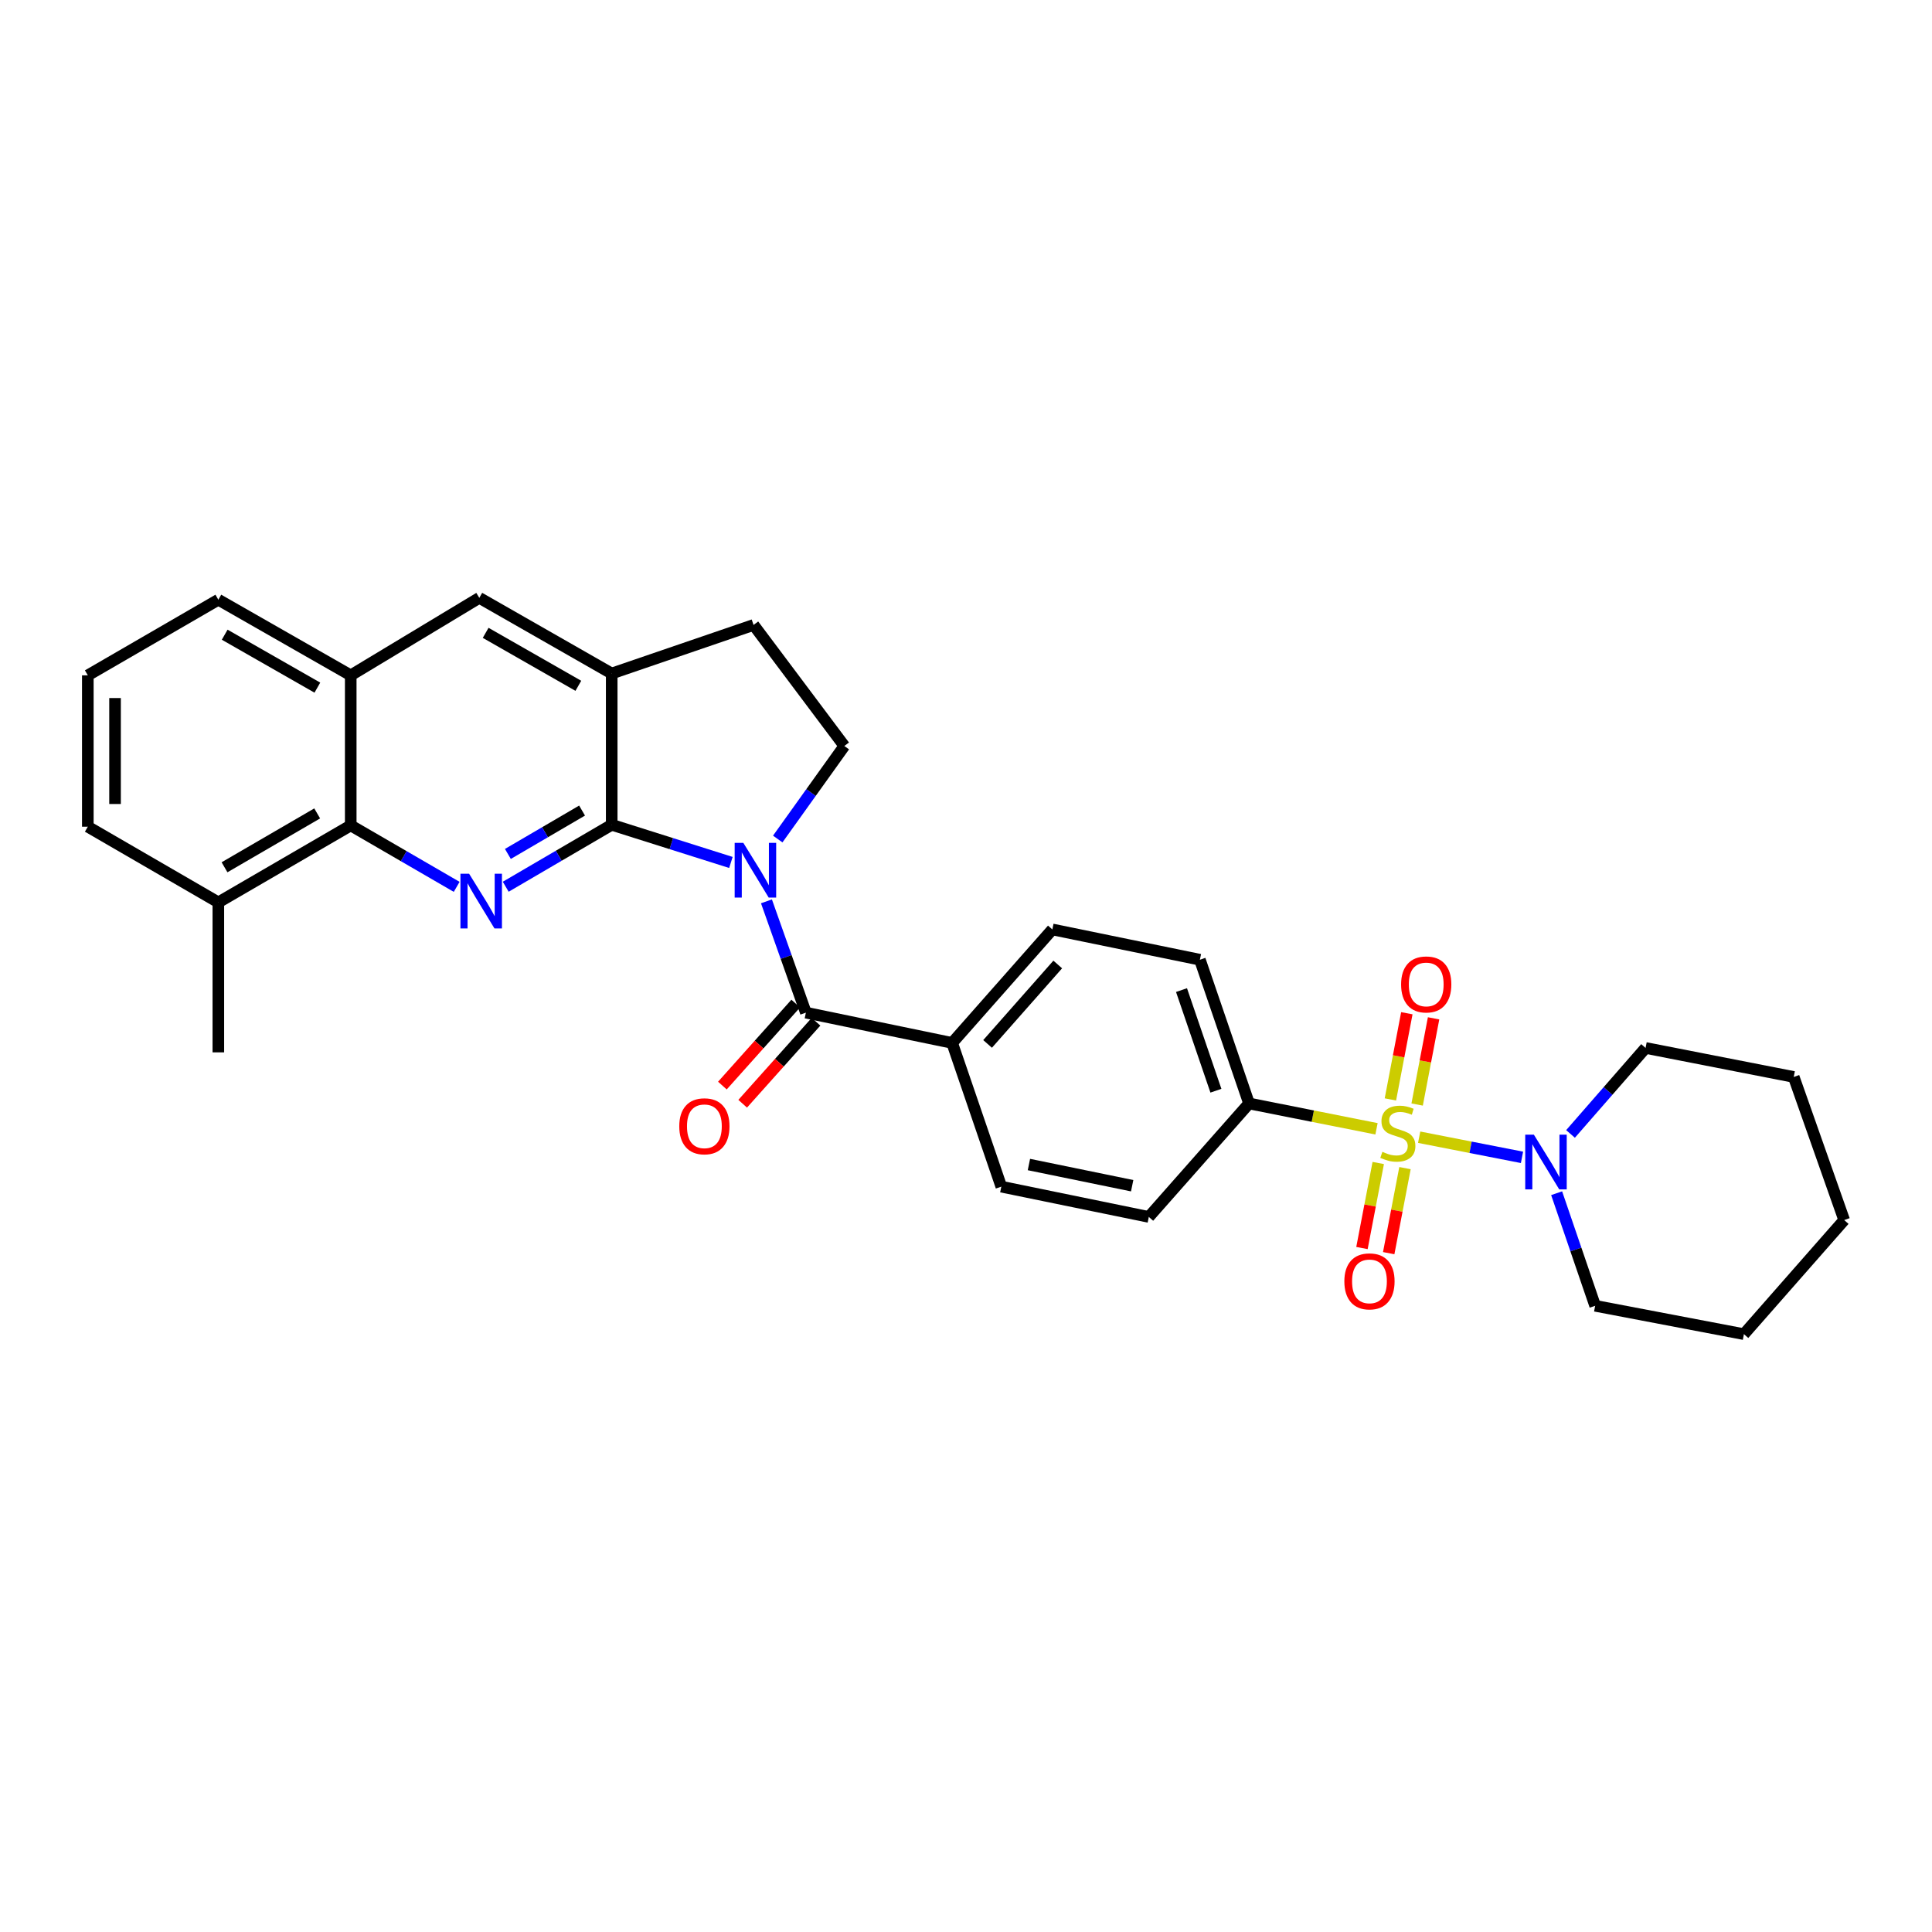 <?xml version='1.0' encoding='iso-8859-1'?>
<svg version='1.1' baseProfile='full'
              xmlns='http://www.w3.org/2000/svg'
                      xmlns:rdkit='http://www.rdkit.org/xml'
                      xmlns:xlink='http://www.w3.org/1999/xlink'
                  xml:space='preserve'
width='1000px' height='1000px' viewBox='0 0 1000 1000'>
<!-- END OF HEADER -->
<rect style='opacity:1.0;fill:#FFFFFF;stroke:none' width='1000' height='1000' x='0' y='0'> </rect>
<path class='bond-1' d='M 378.316,446.405 L 347.468,436.655' style='fill:none;fill-rule:evenodd;stroke:#0000FF;stroke-width:6px;stroke-linecap:butt;stroke-linejoin:miter;stroke-opacity:1' />
<path class='bond-1' d='M 347.468,436.655 L 316.619,426.904' style='fill:none;fill-rule:evenodd;stroke:#000000;stroke-width:6px;stroke-linecap:butt;stroke-linejoin:miter;stroke-opacity:1' />
<path class='bond-3' d='M 396.714,466.532 L 406.916,495.339' style='fill:none;fill-rule:evenodd;stroke:#0000FF;stroke-width:6px;stroke-linecap:butt;stroke-linejoin:miter;stroke-opacity:1' />
<path class='bond-3' d='M 406.916,495.339 L 417.118,524.146' style='fill:none;fill-rule:evenodd;stroke:#000000;stroke-width:6px;stroke-linecap:butt;stroke-linejoin:miter;stroke-opacity:1' />
<path class='bond-7' d='M 402.557,434.279 L 419.792,410.2' style='fill:none;fill-rule:evenodd;stroke:#0000FF;stroke-width:6px;stroke-linecap:butt;stroke-linejoin:miter;stroke-opacity:1' />
<path class='bond-7' d='M 419.792,410.2 L 437.028,386.121' style='fill:none;fill-rule:evenodd;stroke:#000000;stroke-width:6px;stroke-linecap:butt;stroke-linejoin:miter;stroke-opacity:1' />
<path class='bond-0' d='M 712.479,584.266 L 679.492,577.71' style='fill:none;fill-rule:evenodd;stroke:#CCCC00;stroke-width:6px;stroke-linecap:butt;stroke-linejoin:miter;stroke-opacity:1' />
<path class='bond-0' d='M 679.492,577.71 L 646.504,571.154' style='fill:none;fill-rule:evenodd;stroke:#000000;stroke-width:6px;stroke-linecap:butt;stroke-linejoin:miter;stroke-opacity:1' />
<path class='bond-4' d='M 734.556,588.621 L 761.17,593.834' style='fill:none;fill-rule:evenodd;stroke:#CCCC00;stroke-width:6px;stroke-linecap:butt;stroke-linejoin:miter;stroke-opacity:1' />
<path class='bond-4' d='M 761.17,593.834 L 787.784,599.046' style='fill:none;fill-rule:evenodd;stroke:#0000FF;stroke-width:6px;stroke-linecap:butt;stroke-linejoin:miter;stroke-opacity:1' />
<path class='bond-11' d='M 713.378,601.967 L 709.163,623.974' style='fill:none;fill-rule:evenodd;stroke:#CCCC00;stroke-width:6px;stroke-linecap:butt;stroke-linejoin:miter;stroke-opacity:1' />
<path class='bond-11' d='M 709.163,623.974 L 704.948,645.981' style='fill:none;fill-rule:evenodd;stroke:#FF0000;stroke-width:6px;stroke-linecap:butt;stroke-linejoin:miter;stroke-opacity:1' />
<path class='bond-11' d='M 727.219,604.618 L 723.004,626.625' style='fill:none;fill-rule:evenodd;stroke:#CCCC00;stroke-width:6px;stroke-linecap:butt;stroke-linejoin:miter;stroke-opacity:1' />
<path class='bond-11' d='M 723.004,626.625 L 718.79,648.632' style='fill:none;fill-rule:evenodd;stroke:#FF0000;stroke-width:6px;stroke-linecap:butt;stroke-linejoin:miter;stroke-opacity:1' />
<path class='bond-12' d='M 733.511,571.701 L 737.766,549.395' style='fill:none;fill-rule:evenodd;stroke:#CCCC00;stroke-width:6px;stroke-linecap:butt;stroke-linejoin:miter;stroke-opacity:1' />
<path class='bond-12' d='M 737.766,549.395 L 742.021,527.089' style='fill:none;fill-rule:evenodd;stroke:#FF0000;stroke-width:6px;stroke-linecap:butt;stroke-linejoin:miter;stroke-opacity:1' />
<path class='bond-12' d='M 719.668,569.06 L 723.923,546.754' style='fill:none;fill-rule:evenodd;stroke:#CCCC00;stroke-width:6px;stroke-linecap:butt;stroke-linejoin:miter;stroke-opacity:1' />
<path class='bond-12' d='M 723.923,546.754 L 728.178,524.448' style='fill:none;fill-rule:evenodd;stroke:#FF0000;stroke-width:6px;stroke-linecap:butt;stroke-linejoin:miter;stroke-opacity:1' />
<path class='bond-2' d='M 316.619,426.904 L 289.191,442.939' style='fill:none;fill-rule:evenodd;stroke:#000000;stroke-width:6px;stroke-linecap:butt;stroke-linejoin:miter;stroke-opacity:1' />
<path class='bond-2' d='M 289.191,442.939 L 261.763,458.974' style='fill:none;fill-rule:evenodd;stroke:#0000FF;stroke-width:6px;stroke-linecap:butt;stroke-linejoin:miter;stroke-opacity:1' />
<path class='bond-2' d='M 301.278,419.548 L 282.078,430.773' style='fill:none;fill-rule:evenodd;stroke:#000000;stroke-width:6px;stroke-linecap:butt;stroke-linejoin:miter;stroke-opacity:1' />
<path class='bond-2' d='M 282.078,430.773 L 262.879,441.997' style='fill:none;fill-rule:evenodd;stroke:#0000FF;stroke-width:6px;stroke-linecap:butt;stroke-linejoin:miter;stroke-opacity:1' />
<path class='bond-5' d='M 316.619,426.904 L 316.619,348.61' style='fill:none;fill-rule:evenodd;stroke:#000000;stroke-width:6px;stroke-linecap:butt;stroke-linejoin:miter;stroke-opacity:1' />
<path class='bond-6' d='M 236.375,459.036 L 208.957,443.134' style='fill:none;fill-rule:evenodd;stroke:#0000FF;stroke-width:6px;stroke-linecap:butt;stroke-linejoin:miter;stroke-opacity:1' />
<path class='bond-6' d='M 208.957,443.134 L 181.538,427.233' style='fill:none;fill-rule:evenodd;stroke:#000000;stroke-width:6px;stroke-linecap:butt;stroke-linejoin:miter;stroke-opacity:1' />
<path class='bond-13' d='M 417.118,524.146 L 492.828,539.813' style='fill:none;fill-rule:evenodd;stroke:#000000;stroke-width:6px;stroke-linecap:butt;stroke-linejoin:miter;stroke-opacity:1' />
<path class='bond-14' d='M 411.865,519.449 L 392.885,540.672' style='fill:none;fill-rule:evenodd;stroke:#000000;stroke-width:6px;stroke-linecap:butt;stroke-linejoin:miter;stroke-opacity:1' />
<path class='bond-14' d='M 392.885,540.672 L 373.906,561.895' style='fill:none;fill-rule:evenodd;stroke:#FF0000;stroke-width:6px;stroke-linecap:butt;stroke-linejoin:miter;stroke-opacity:1' />
<path class='bond-14' d='M 422.37,528.843 L 403.39,550.066' style='fill:none;fill-rule:evenodd;stroke:#000000;stroke-width:6px;stroke-linecap:butt;stroke-linejoin:miter;stroke-opacity:1' />
<path class='bond-14' d='M 403.39,550.066 L 384.41,571.29' style='fill:none;fill-rule:evenodd;stroke:#FF0000;stroke-width:6px;stroke-linecap:butt;stroke-linejoin:miter;stroke-opacity:1' />
<path class='bond-21' d='M 805.713,617.603 L 815.681,646.742' style='fill:none;fill-rule:evenodd;stroke:#0000FF;stroke-width:6px;stroke-linecap:butt;stroke-linejoin:miter;stroke-opacity:1' />
<path class='bond-21' d='M 815.681,646.742 L 825.65,675.88' style='fill:none;fill-rule:evenodd;stroke:#000000;stroke-width:6px;stroke-linecap:butt;stroke-linejoin:miter;stroke-opacity:1' />
<path class='bond-22' d='M 812.896,586.926 L 832.32,564.669' style='fill:none;fill-rule:evenodd;stroke:#0000FF;stroke-width:6px;stroke-linecap:butt;stroke-linejoin:miter;stroke-opacity:1' />
<path class='bond-22' d='M 832.32,564.669 L 851.745,542.412' style='fill:none;fill-rule:evenodd;stroke:#000000;stroke-width:6px;stroke-linecap:butt;stroke-linejoin:miter;stroke-opacity:1' />
<path class='bond-10' d='M 316.619,348.61 L 248.088,309.447' style='fill:none;fill-rule:evenodd;stroke:#000000;stroke-width:6px;stroke-linecap:butt;stroke-linejoin:miter;stroke-opacity:1' />
<path class='bond-10' d='M 299.347,354.972 L 251.375,327.558' style='fill:none;fill-rule:evenodd;stroke:#000000;stroke-width:6px;stroke-linecap:butt;stroke-linejoin:miter;stroke-opacity:1' />
<path class='bond-30' d='M 316.619,348.61 L 390.043,323.47' style='fill:none;fill-rule:evenodd;stroke:#000000;stroke-width:6px;stroke-linecap:butt;stroke-linejoin:miter;stroke-opacity:1' />
<path class='bond-16' d='M 181.538,427.233 L 113.015,467.062' style='fill:none;fill-rule:evenodd;stroke:#000000;stroke-width:6px;stroke-linecap:butt;stroke-linejoin:miter;stroke-opacity:1' />
<path class='bond-16' d='M 164.177,421.023 L 116.211,448.903' style='fill:none;fill-rule:evenodd;stroke:#000000;stroke-width:6px;stroke-linecap:butt;stroke-linejoin:miter;stroke-opacity:1' />
<path class='bond-32' d='M 181.538,427.233 L 181.538,349.557' style='fill:none;fill-rule:evenodd;stroke:#000000;stroke-width:6px;stroke-linecap:butt;stroke-linejoin:miter;stroke-opacity:1' />
<path class='bond-15' d='M 437.028,386.121 L 390.043,323.47' style='fill:none;fill-rule:evenodd;stroke:#000000;stroke-width:6px;stroke-linecap:butt;stroke-linejoin:miter;stroke-opacity:1' />
<path class='bond-8' d='M 646.504,571.154 L 621.066,496.751' style='fill:none;fill-rule:evenodd;stroke:#000000;stroke-width:6px;stroke-linecap:butt;stroke-linejoin:miter;stroke-opacity:1' />
<path class='bond-8' d='M 629.354,564.553 L 611.547,512.47' style='fill:none;fill-rule:evenodd;stroke:#000000;stroke-width:6px;stroke-linecap:butt;stroke-linejoin:miter;stroke-opacity:1' />
<path class='bond-31' d='M 646.504,571.154 L 594.627,629.882' style='fill:none;fill-rule:evenodd;stroke:#000000;stroke-width:6px;stroke-linecap:butt;stroke-linejoin:miter;stroke-opacity:1' />
<path class='bond-9' d='M 181.538,349.557 L 248.088,309.447' style='fill:none;fill-rule:evenodd;stroke:#000000;stroke-width:6px;stroke-linecap:butt;stroke-linejoin:miter;stroke-opacity:1' />
<path class='bond-23' d='M 181.538,349.557 L 113.015,310.41' style='fill:none;fill-rule:evenodd;stroke:#000000;stroke-width:6px;stroke-linecap:butt;stroke-linejoin:miter;stroke-opacity:1' />
<path class='bond-23' d='M 164.269,355.922 L 116.302,328.519' style='fill:none;fill-rule:evenodd;stroke:#000000;stroke-width:6px;stroke-linecap:butt;stroke-linejoin:miter;stroke-opacity:1' />
<path class='bond-19' d='M 492.828,539.813 L 518.282,614.216' style='fill:none;fill-rule:evenodd;stroke:#000000;stroke-width:6px;stroke-linecap:butt;stroke-linejoin:miter;stroke-opacity:1' />
<path class='bond-20' d='M 492.828,539.813 L 544.698,481.076' style='fill:none;fill-rule:evenodd;stroke:#000000;stroke-width:6px;stroke-linecap:butt;stroke-linejoin:miter;stroke-opacity:1' />
<path class='bond-20' d='M 511.172,540.331 L 547.481,499.215' style='fill:none;fill-rule:evenodd;stroke:#000000;stroke-width:6px;stroke-linecap:butt;stroke-linejoin:miter;stroke-opacity:1' />
<path class='bond-25' d='M 113.015,467.062 L 45.455,427.899' style='fill:none;fill-rule:evenodd;stroke:#000000;stroke-width:6px;stroke-linecap:butt;stroke-linejoin:miter;stroke-opacity:1' />
<path class='bond-26' d='M 113.015,467.062 L 113.015,544.698' style='fill:none;fill-rule:evenodd;stroke:#000000;stroke-width:6px;stroke-linecap:butt;stroke-linejoin:miter;stroke-opacity:1' />
<path class='bond-17' d='M 621.066,496.751 L 544.698,481.076' style='fill:none;fill-rule:evenodd;stroke:#000000;stroke-width:6px;stroke-linecap:butt;stroke-linejoin:miter;stroke-opacity:1' />
<path class='bond-18' d='M 594.627,629.882 L 518.282,614.216' style='fill:none;fill-rule:evenodd;stroke:#000000;stroke-width:6px;stroke-linecap:butt;stroke-linejoin:miter;stroke-opacity:1' />
<path class='bond-18' d='M 586.008,613.727 L 532.566,602.76' style='fill:none;fill-rule:evenodd;stroke:#000000;stroke-width:6px;stroke-linecap:butt;stroke-linejoin:miter;stroke-opacity:1' />
<path class='bond-28' d='M 825.65,675.88 L 902.652,690.553' style='fill:none;fill-rule:evenodd;stroke:#000000;stroke-width:6px;stroke-linecap:butt;stroke-linejoin:miter;stroke-opacity:1' />
<path class='bond-27' d='M 851.745,542.412 L 928.434,557.429' style='fill:none;fill-rule:evenodd;stroke:#000000;stroke-width:6px;stroke-linecap:butt;stroke-linejoin:miter;stroke-opacity:1' />
<path class='bond-24' d='M 113.015,310.41 L 45.455,349.557' style='fill:none;fill-rule:evenodd;stroke:#000000;stroke-width:6px;stroke-linecap:butt;stroke-linejoin:miter;stroke-opacity:1' />
<path class='bond-33' d='M 45.455,349.557 L 45.455,427.899' style='fill:none;fill-rule:evenodd;stroke:#000000;stroke-width:6px;stroke-linecap:butt;stroke-linejoin:miter;stroke-opacity:1' />
<path class='bond-33' d='M 59.547,361.309 L 59.547,416.148' style='fill:none;fill-rule:evenodd;stroke:#000000;stroke-width:6px;stroke-linecap:butt;stroke-linejoin:miter;stroke-opacity:1' />
<path class='bond-29' d='M 928.434,557.429 L 954.545,631.503' style='fill:none;fill-rule:evenodd;stroke:#000000;stroke-width:6px;stroke-linecap:butt;stroke-linejoin:miter;stroke-opacity:1' />
<path class='bond-34' d='M 902.652,690.553 L 954.545,631.503' style='fill:none;fill-rule:evenodd;stroke:#000000;stroke-width:6px;stroke-linecap:butt;stroke-linejoin:miter;stroke-opacity:1' />
<path  class='atom-0' d='M 384.746 436.256
L 394.026 451.256
Q 394.946 452.736, 396.426 455.416
Q 397.906 458.096, 397.986 458.256
L 397.986 436.256
L 401.746 436.256
L 401.746 464.576
L 397.866 464.576
L 387.906 448.176
Q 386.746 446.256, 385.506 444.056
Q 384.306 441.856, 383.946 441.176
L 383.946 464.576
L 380.266 464.576
L 380.266 436.256
L 384.746 436.256
' fill='#0000FF'/>
<path  class='atom-1' d='M 715.522 596.18
Q 715.842 596.3, 717.162 596.86
Q 718.482 597.42, 719.922 597.78
Q 721.402 598.1, 722.842 598.1
Q 725.522 598.1, 727.082 596.82
Q 728.642 595.5, 728.642 593.22
Q 728.642 591.66, 727.842 590.7
Q 727.082 589.74, 725.882 589.22
Q 724.682 588.7, 722.682 588.1
Q 720.162 587.34, 718.642 586.62
Q 717.162 585.9, 716.082 584.38
Q 715.042 582.86, 715.042 580.3
Q 715.042 576.74, 717.442 574.54
Q 719.882 572.34, 724.682 572.34
Q 727.962 572.34, 731.682 573.9
L 730.762 576.98
Q 727.362 575.58, 724.802 575.58
Q 722.042 575.58, 720.522 576.74
Q 719.002 577.86, 719.042 579.82
Q 719.042 581.34, 719.802 582.26
Q 720.602 583.18, 721.722 583.7
Q 722.882 584.22, 724.802 584.82
Q 727.362 585.62, 728.882 586.42
Q 730.402 587.22, 731.482 588.86
Q 732.602 590.46, 732.602 593.22
Q 732.602 597.14, 729.962 599.26
Q 727.362 601.34, 723.002 601.34
Q 720.482 601.34, 718.562 600.78
Q 716.682 600.26, 714.442 599.34
L 715.522 596.18
' fill='#CCCC00'/>
<path  class='atom-3' d='M 242.807 452.236
L 252.087 467.236
Q 253.007 468.716, 254.487 471.396
Q 255.967 474.076, 256.047 474.236
L 256.047 452.236
L 259.807 452.236
L 259.807 480.556
L 255.927 480.556
L 245.967 464.156
Q 244.807 462.236, 243.567 460.036
Q 242.367 457.836, 242.007 457.156
L 242.007 480.556
L 238.327 480.556
L 238.327 452.236
L 242.807 452.236
' fill='#0000FF'/>
<path  class='atom-5' d='M 793.936 587.317
L 803.216 602.317
Q 804.136 603.797, 805.616 606.477
Q 807.096 609.157, 807.176 609.317
L 807.176 587.317
L 810.936 587.317
L 810.936 615.637
L 807.056 615.637
L 797.096 599.237
Q 795.936 597.317, 794.696 595.117
Q 793.496 592.917, 793.136 592.237
L 793.136 615.637
L 789.456 615.637
L 789.456 587.317
L 793.936 587.317
' fill='#0000FF'/>
<path  class='atom-12' d='M 695.834 663.23
Q 695.834 656.43, 699.194 652.63
Q 702.554 648.83, 708.834 648.83
Q 715.114 648.83, 718.474 652.63
Q 721.834 656.43, 721.834 663.23
Q 721.834 670.11, 718.434 674.03
Q 715.034 677.91, 708.834 677.91
Q 702.594 677.91, 699.194 674.03
Q 695.834 670.15, 695.834 663.23
M 708.834 674.71
Q 713.154 674.71, 715.474 671.83
Q 717.834 668.91, 717.834 663.23
Q 717.834 657.67, 715.474 654.87
Q 713.154 652.03, 708.834 652.03
Q 704.514 652.03, 702.154 654.83
Q 699.834 657.63, 699.834 663.23
Q 699.834 668.95, 702.154 671.83
Q 704.514 674.71, 708.834 674.71
' fill='#FF0000'/>
<path  class='atom-13' d='M 725.21 509.538
Q 725.21 502.738, 728.57 498.938
Q 731.93 495.138, 738.21 495.138
Q 744.49 495.138, 747.85 498.938
Q 751.21 502.738, 751.21 509.538
Q 751.21 516.418, 747.81 520.338
Q 744.41 524.218, 738.21 524.218
Q 731.97 524.218, 728.57 520.338
Q 725.21 516.458, 725.21 509.538
M 738.21 521.018
Q 742.53 521.018, 744.85 518.138
Q 747.21 515.218, 747.21 509.538
Q 747.21 503.978, 744.85 501.178
Q 742.53 498.338, 738.21 498.338
Q 733.89 498.338, 731.53 501.138
Q 729.21 503.938, 729.21 509.538
Q 729.21 515.258, 731.53 518.138
Q 733.89 521.018, 738.21 521.018
' fill='#FF0000'/>
<path  class='atom-15' d='M 351.59 582.962
Q 351.59 576.162, 354.95 572.362
Q 358.31 568.562, 364.59 568.562
Q 370.87 568.562, 374.23 572.362
Q 377.59 576.162, 377.59 582.962
Q 377.59 589.842, 374.19 593.762
Q 370.79 597.642, 364.59 597.642
Q 358.35 597.642, 354.95 593.762
Q 351.59 589.882, 351.59 582.962
M 364.59 594.442
Q 368.91 594.442, 371.23 591.562
Q 373.59 588.642, 373.59 582.962
Q 373.59 577.402, 371.23 574.602
Q 368.91 571.762, 364.59 571.762
Q 360.27 571.762, 357.91 574.562
Q 355.59 577.362, 355.59 582.962
Q 355.59 588.682, 357.91 591.562
Q 360.27 594.442, 364.59 594.442
' fill='#FF0000'/>
</svg>
